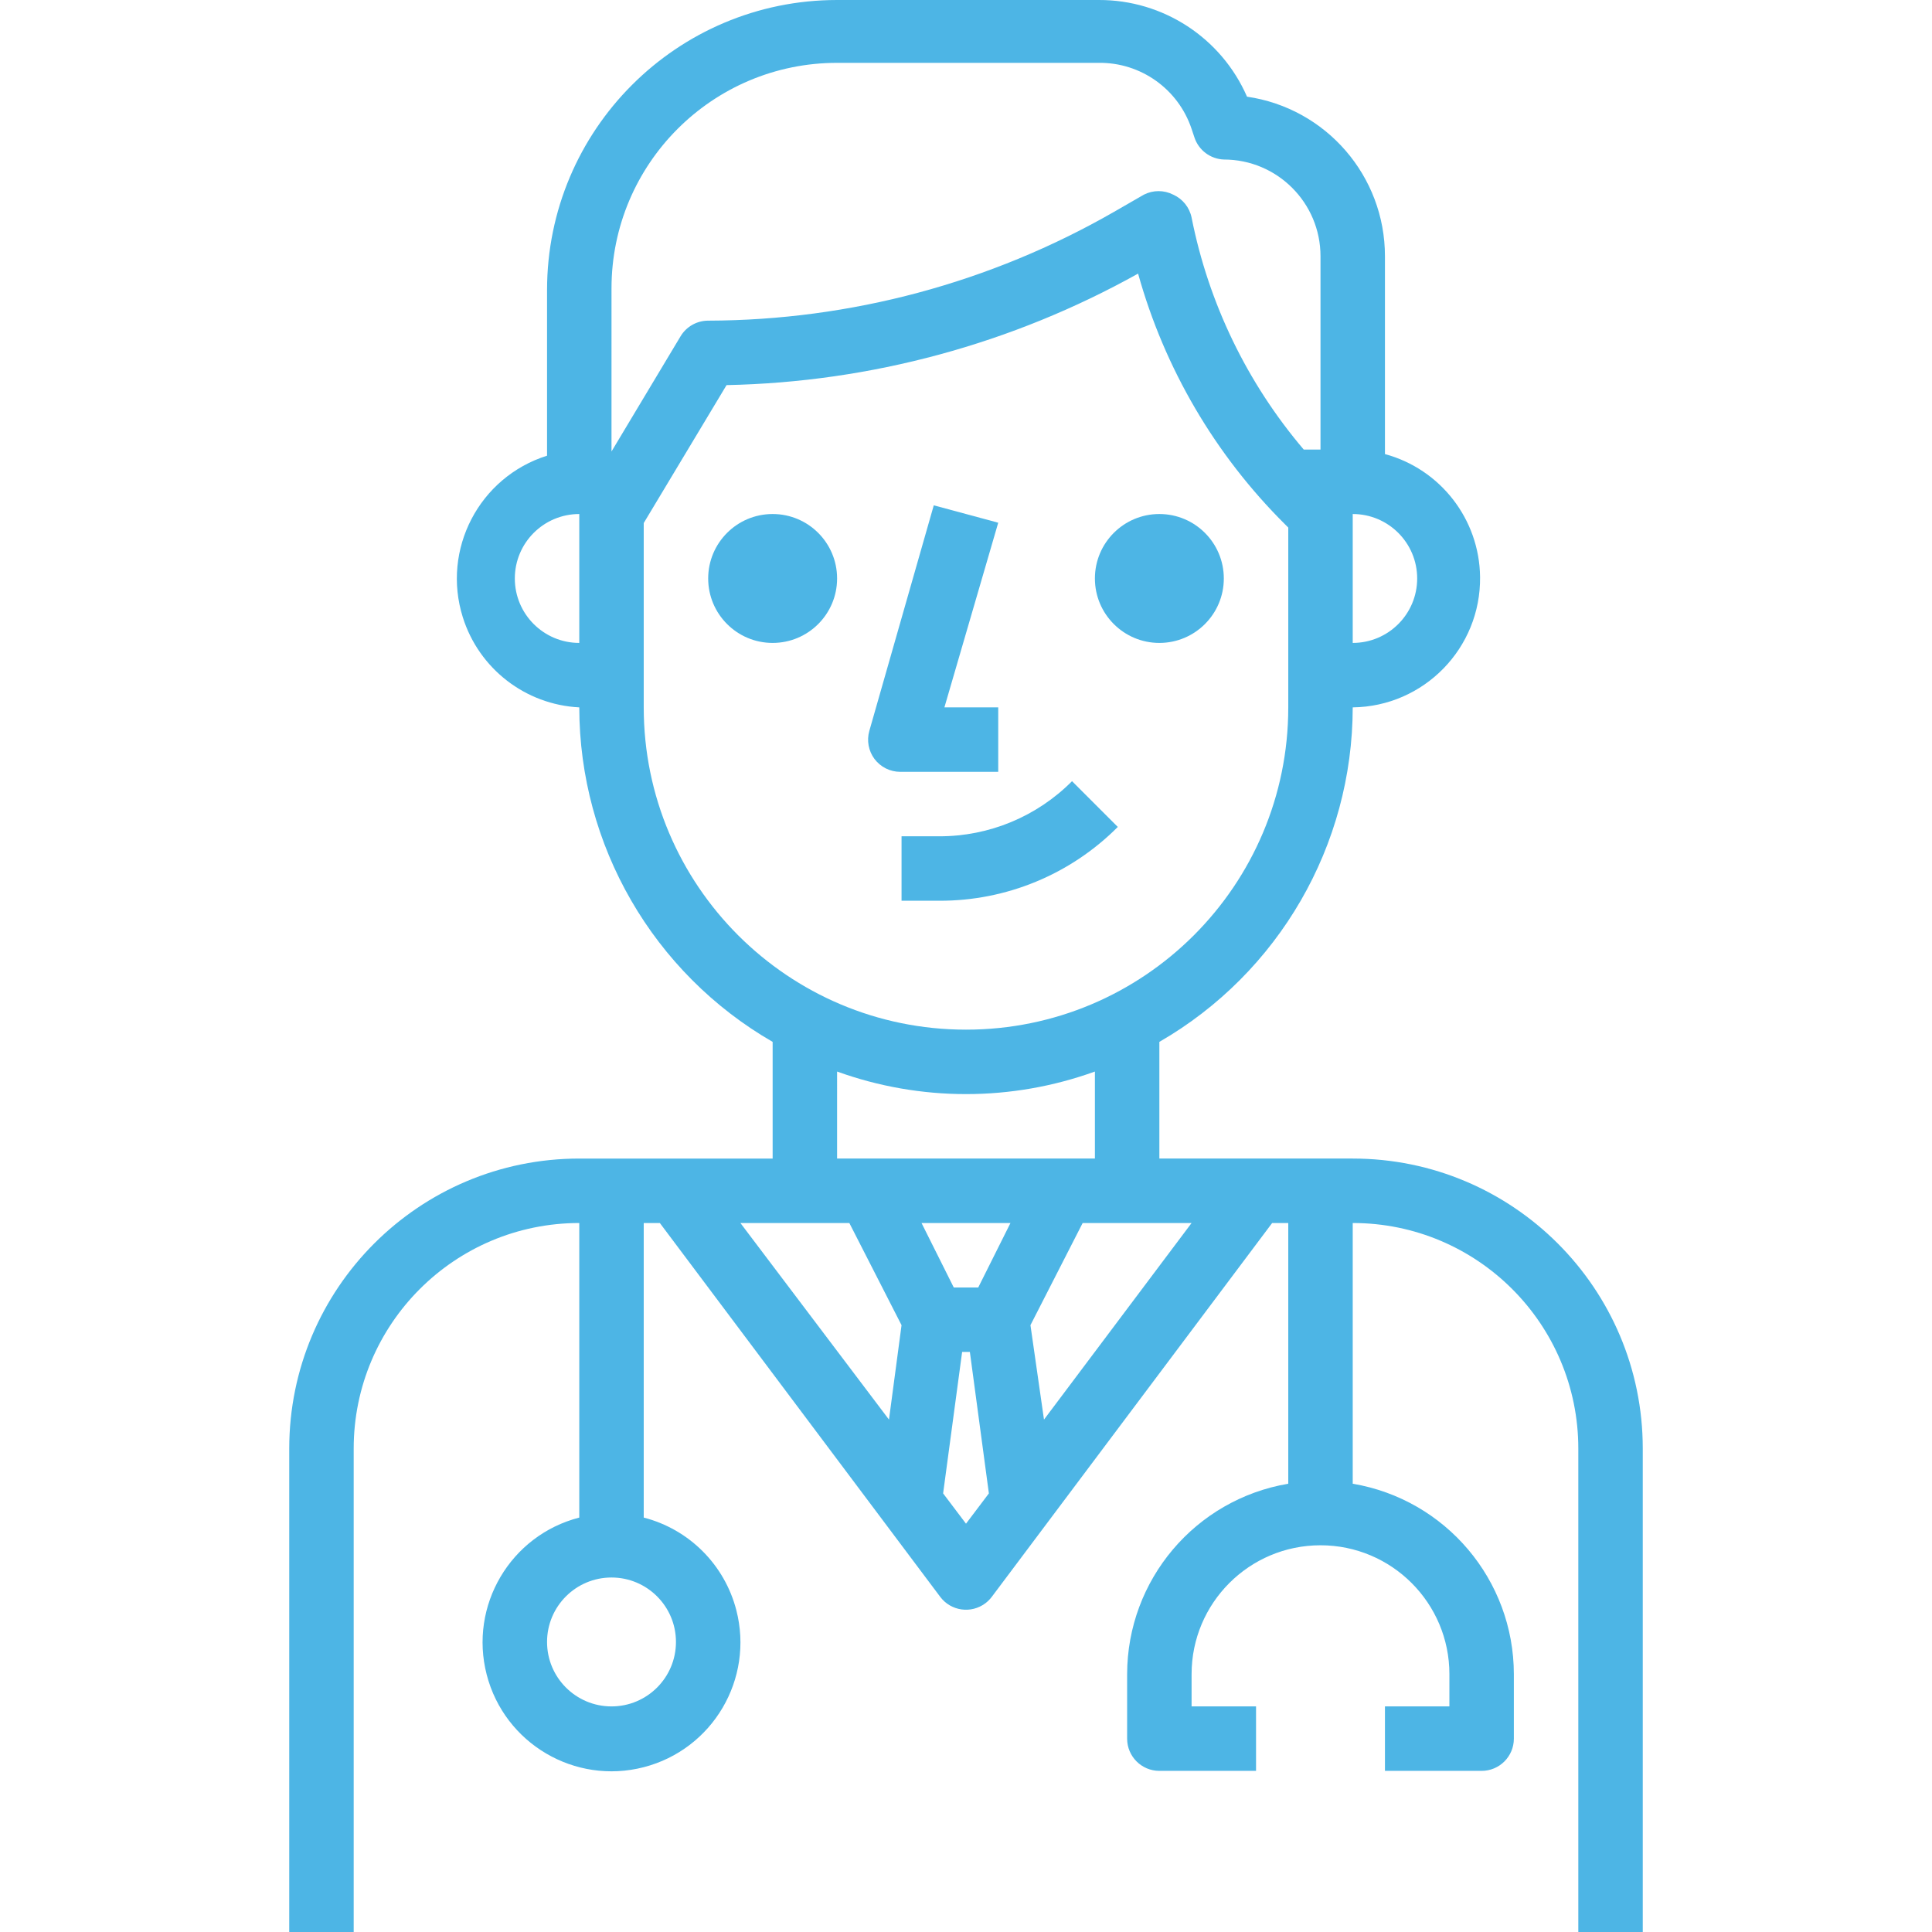 <?xml version="1.0"?>
<svg xmlns="http://www.w3.org/2000/svg" xmlns:xlink="http://www.w3.org/1999/xlink" version="1.1" id="Capa_1" x="0px" y="0px" viewBox="0 0 479.6 479.6" style="enable-background:new 0 0 479.6 479.6;" xml:space="preserve" width="512px" height="512px"><g><g>
	<g>
		<g>
			<path d="M335.8,287.6h-48v-28.96c29.672-17.131,47.965-48.778,48-83.04c17.672-0.212,31.826-14.709,31.614-32.381     c-0.171-14.301-9.812-26.752-23.614-30.499V63.6c0.008-19.873-14.574-36.738-34.24-39.6c-6.382-14.624-20.845-24.056-36.8-24     H207.8c-39.764,0-72,32.235-72,72v41.12c-16.856,5.311-26.215,23.281-20.904,40.137c4.019,12.756,15.547,21.667,28.904,22.343     c0.035,34.262,18.328,65.909,48,83.04v28.96h-48c-39.765,0-72,32.235-72,72v120h16v-120c0-30.928,25.072-56,56-56v73.12     c-17.112,4.418-27.402,21.872-22.984,38.984c4.418,17.112,21.872,27.402,38.984,22.984s27.402-21.872,22.984-38.984     c-2.91-11.272-11.712-20.074-22.984-22.984V303.6h4l69.6,92.8c2.651,3.535,7.665,4.251,11.2,1.6c0.606-0.455,1.145-0.994,1.6-1.6     l69.6-92.8h4v64.72c-23.077,3.901-39.976,23.876-40,47.28v16c0,4.418,3.582,8,8,8h24v-16h-16v-8c0-17.673,14.327-32,32-32     c17.673,0,32,14.327,32,32v8h-16v16h24c4.418,0,8-3.582,8-8v-16c-0.024-23.404-16.923-43.379-40-47.28V303.6     c30.928,0,56,25.072,56,56v120h16v-120C407.8,319.836,375.565,287.6,335.8,287.6z M335.8,127.6c8.837,0,16,7.163,16,16     s-7.163,16-16,16V127.6z M167.8,407.6c0,8.837-7.163,16-16,16s-16-7.163-16-16s7.163-16,16-16S167.8,398.764,167.8,407.6z      M143.8,159.6c-8.837,0-16-7.163-16-16s7.163-16,16-16V159.6z M151.8,71.6c0-30.928,25.072-56,56-56h64.96     c10.427-0.119,19.738,6.508,23.04,16.4l0.72,2.16c1.061,3.149,3.959,5.315,7.28,5.44c13.255,0,24,10.745,24,24v48h-4.16     C309.596,95.091,300.011,75.262,295.8,54c-0.52-2.516-2.216-4.629-4.56-5.68c-2.286-1.168-4.994-1.168-7.28,0l-7.36,4.24     c-30.677,17.625-65.42,26.945-100.8,27.04c-2.825,0-5.439,1.49-6.88,3.92l-17.12,28.56V71.6z M159.8,175.6v-45.76l20.56-34.24     c35.805-0.733,70.883-10.238,102.16-27.68c6.562,23.557,19.133,45.004,36.48,62.24l0.8,0.8v44.64c0,44.183-35.817,80-80,80     S159.8,219.783,159.8,175.6z M271.8,266v21.6h-64V266C228.48,273.466,251.12,273.466,271.8,266z M220.68,352.4l-36.88-48.8h27.04     l12.96,25.36L220.68,352.4z M239.8,378.24l-5.68-7.52l4.72-35.12h1.92l4.72,35.12L239.8,378.24z M242.84,319.6h-6.08l-8-16h22.08     L242.84,319.6z M259.16,352.4l-3.36-23.44l12.96-25.36h27.04L259.16,352.4z" data-original="#000000" class="active-path" data-old_color="#000000" fill="#4DB5E5"/>
			<circle cx="287.8" cy="143.6" r="16" data-original="#000000" class="active-path" data-old_color="#000000" fill="#4DB5E5"/>
			<path d="M247.8,175.6h-13.36l13.36-45.84l-16-4.32l-16,56c-0.678,2.393-0.205,4.965,1.28,6.96c1.511,2.014,3.882,3.2,6.4,3.2     h24.32V175.6z" data-original="#000000" class="active-path" data-old_color="#000000" fill="#4DB5E5"/>
			<path d="M266.12,193.92c-8.719,8.779-20.587,13.705-32.96,13.68h-9.36v16h9.36c16.627,0.059,32.587-6.538,44.32-18.32     L266.12,193.92z" data-original="#000000" class="active-path" data-old_color="#000000" fill="#4DB5E5"/>
			<circle cx="191.8" cy="143.6" r="16" data-original="#000000" class="active-path" data-old_color="#000000" fill="#4DB5E5"/>
		</g>
	</g>
</g></g> </svg>

